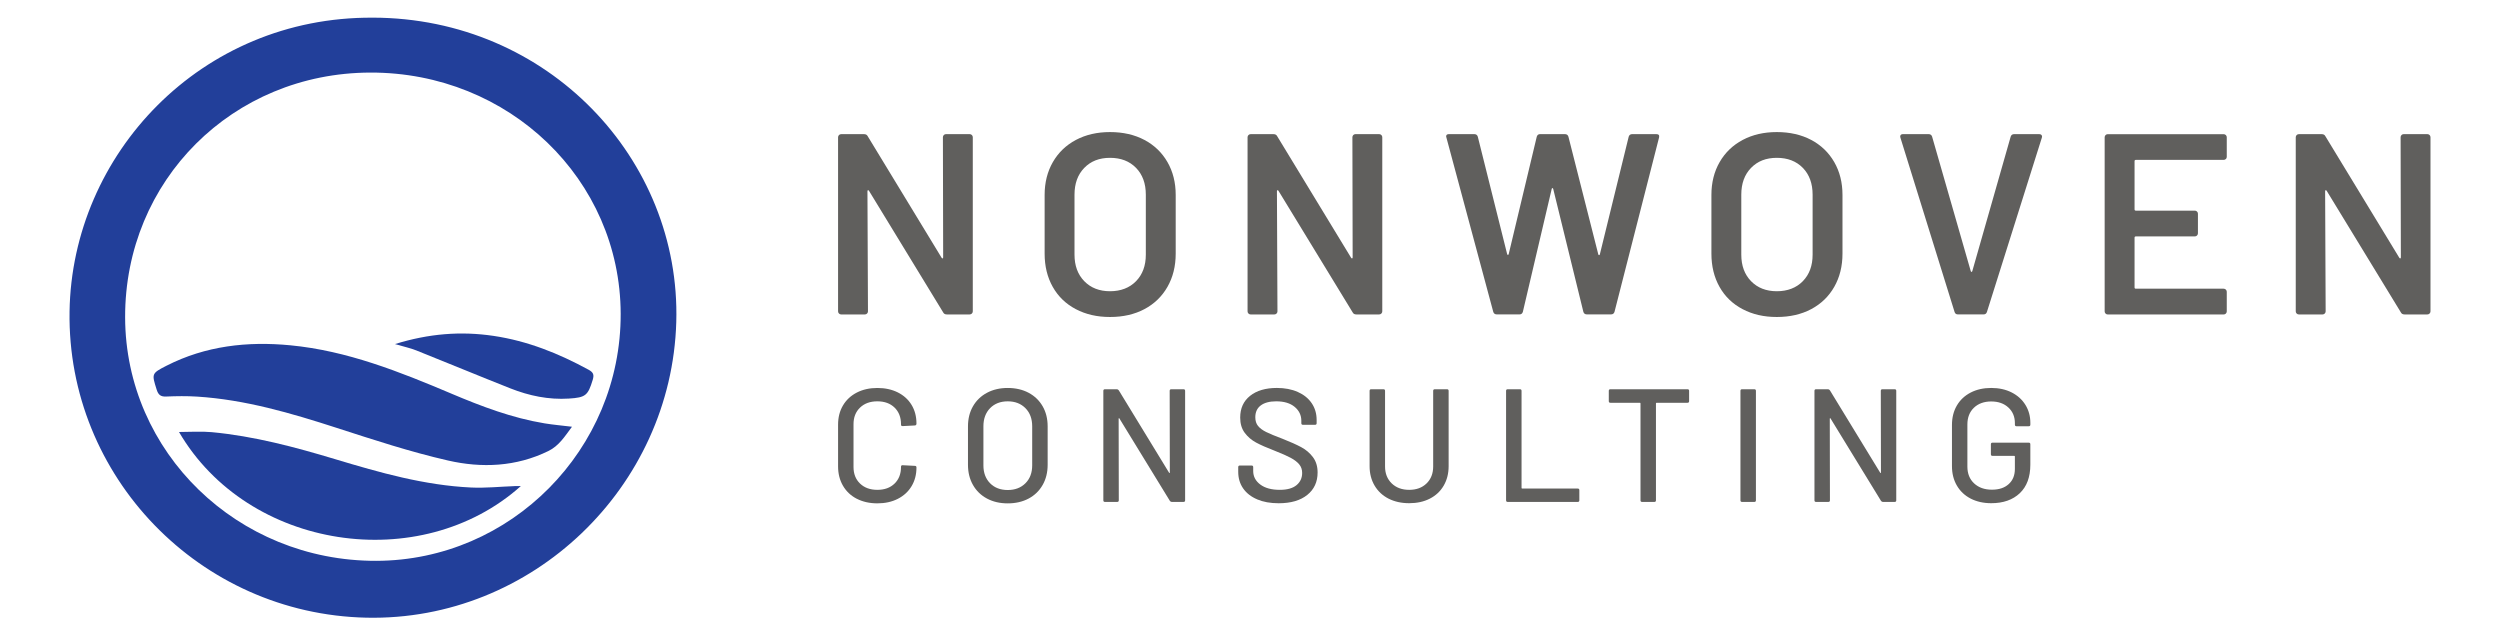 <?xml version="1.0" encoding="UTF-8"?>
<svg id="Ebene_1_Kopie" data-name="Ebene 1 Kopie" xmlns="http://www.w3.org/2000/svg" viewBox="0 0 1298.69 330.1">
  <defs>
    <style>
      .cls-1 {
        fill: #223f9a;
      }

      .cls-1, .cls-2 {
        stroke-width: 0px;
      }

      .cls-2 {
        fill: #605f5d;
      }
    </style>
  </defs>
  <g>
    <path class="cls-1" d="M193.67,9.18c-89.34-.57-156.28,70.97-157.54,152.63-1.32,85.72,67.59,157.16,154.17,159.06,86.11,1.89,158.55-67.73,161.01-153.61,2.42-84.62-66.69-157.97-157.64-158.09ZM195.39,291.34c-71.97.15-130.22-56.36-130.39-126.5-.17-71.08,55.82-126.96,127.38-127.14,72.07-.19,129.86,55.51,130.05,125.32.19,70.39-57.02,128.18-127.03,128.32Z"/>
    <path class="cls-1" d="M234.49,204.48c-26.96-11.4-54.16-22.28-83.67-25.11-22.3-2.14-44,.27-64.28,10.59-7.94,4.04-7.73,4.22-5.18,12.38.84,2.69,2.03,3.79,4.97,3.65,5.34-.24,10.71-.3,16.04.03,25.02,1.59,48.82,8.58,72.53,16.25,19.11,6.18,38.27,12.48,57.82,16.95,17.52,4.01,35.35,3.29,52.13-4.92,5.51-2.69,8.49-7.52,12.28-12.62-5.29-.64-9.79-1.03-14.24-1.76-16.88-2.78-32.71-8.8-48.39-15.43Z"/>
    <path class="cls-1" d="M267.24,252.53c-7.52.27-15.07,1.08-22.56.72-24.21-1.15-47.37-7.73-70.39-14.67-21.11-6.35-42.33-12.04-64.34-14.09-5.53-.51-11.14-.08-16.96-.08,35.8,61.33,125.41,74.69,177.57,28.1-1.45,0-2.39-.03-3.32,0Z"/>
    <path class="cls-1" d="M205.18,178.74c4.51,1.33,7.91,2.04,11.09,3.3,16.32,6.51,32.54,13.27,48.88,19.72,9.72,3.84,19.82,5.96,30.38,5.29,8.7-.55,9.89-1.58,12.38-9.75.4-1.32.48-2.3.15-3.1-.33-.81-1.06-1.45-2.25-2.1-15.54-8.49-31.75-14.99-49.39-17.61-17.03-2.53-33.68-1.21-51.24,4.25Z"/>
  </g>
  <g>
    <g>
      <path class="cls-2" d="M490.28,70.15c.31-.31.69-.47,1.14-.47h12.31c.45,0,.82.16,1.14.47.31.31.47.69.47,1.14v90.44c0,.45-.16.83-.47,1.14-.31.31-.69.47-1.14.47h-11.91c-.89,0-1.52-.36-1.87-1.07l-38.53-63.15c-.18-.27-.36-.38-.53-.33-.18.05-.27.25-.27.6l.27,62.35c0,.45-.16.83-.47,1.14-.31.31-.69.47-1.14.47h-12.31c-.45,0-.83-.16-1.14-.47-.31-.31-.47-.69-.47-1.14v-90.44c0-.45.16-.82.47-1.14.31-.31.69-.47,1.14-.47h11.91c.89,0,1.52.36,1.87,1.07l38.4,63.15c.18.27.36.38.53.33.18-.04.27-.24.27-.6l-.13-62.35c0-.45.16-.82.47-1.14Z"/>
      <path class="cls-2" d="M558.84,160.59c-5.17-2.72-9.16-6.58-11.97-11.57-2.81-4.99-4.21-10.75-4.21-17.26v-30.5c0-6.42,1.43-12.11,4.28-17.06,2.85-4.95,6.84-8.78,11.97-11.51,5.13-2.72,11.04-4.08,17.73-4.08s12.73,1.36,17.86,4.08c5.13,2.72,9.12,6.56,11.97,11.51,2.85,4.95,4.28,10.64,4.28,17.06v30.5c0,6.51-1.43,12.27-4.28,17.26-2.86,5-6.85,8.85-11.97,11.57-5.13,2.72-11.08,4.08-17.86,4.08s-12.62-1.36-17.79-4.08ZM590.15,146.07c3.39-3.48,5.08-8.07,5.08-13.78v-31.17c0-5.8-1.7-10.44-5.08-13.91-3.39-3.48-7.89-5.22-13.51-5.22s-9.99,1.74-13.38,5.22c-3.39,3.48-5.08,8.12-5.08,13.91v31.17c0,5.71,1.69,10.3,5.08,13.78,3.39,3.48,7.85,5.22,13.38,5.22s10.12-1.74,13.51-5.22Z"/>
      <path class="cls-2" d="M703,70.15c.31-.31.69-.47,1.14-.47h12.31c.45,0,.82.16,1.14.47.31.31.47.69.47,1.14v90.44c0,.45-.16.83-.47,1.14-.31.31-.69.47-1.14.47h-11.91c-.89,0-1.52-.36-1.87-1.07l-38.53-63.15c-.18-.27-.36-.38-.53-.33-.18.05-.27.25-.27.6l.27,62.35c0,.45-.16.83-.47,1.14-.31.31-.69.47-1.14.47h-12.31c-.45,0-.83-.16-1.14-.47-.31-.31-.47-.69-.47-1.14v-90.44c0-.45.16-.82.47-1.14.31-.31.69-.47,1.14-.47h11.91c.89,0,1.52.36,1.87,1.07l38.4,63.15c.18.27.36.38.53.33.18-.04.27-.24.27-.6l-.13-62.35c0-.45.16-.82.47-1.14Z"/>
      <path class="cls-2" d="M775.71,161.99l-24.35-90.58-.13-.54c0-.8.49-1.2,1.47-1.2h13.11c.98,0,1.61.45,1.87,1.34l15.25,61.01c.09.27.22.4.4.4s.31-.13.4-.4l14.58-61.01c.27-.89.85-1.34,1.74-1.34h12.84c.98,0,1.61.45,1.87,1.34l15.52,61.14c.09.27.22.4.4.4s.31-.13.4-.4l14.99-61.14c.27-.89.89-1.34,1.87-1.34h12.44c1.25,0,1.74.58,1.47,1.74l-23.15,90.58c-.27.89-.89,1.34-1.87,1.34h-12.44c-.98,0-1.61-.45-1.87-1.34l-15.65-63.82c-.09-.27-.22-.42-.4-.47-.18-.04-.31.11-.4.47l-14.98,63.82c-.27.89-.85,1.34-1.74,1.34h-11.77c-.98,0-1.61-.45-1.87-1.34Z"/>
      <path class="cls-2" d="M905.22,160.59c-5.17-2.72-9.17-6.58-11.97-11.57-2.81-4.99-4.21-10.75-4.21-17.26v-30.5c0-6.42,1.42-12.11,4.28-17.06,2.85-4.95,6.84-8.78,11.97-11.51,5.13-2.72,11.04-4.08,17.73-4.08s12.73,1.36,17.86,4.08c5.13,2.72,9.12,6.56,11.97,11.51s4.28,10.64,4.28,17.06v30.5c0,6.51-1.43,12.27-4.28,17.26-2.85,5-6.85,8.85-11.97,11.57-5.13,2.72-11.08,4.08-17.86,4.08s-12.62-1.36-17.79-4.08ZM936.53,146.07c3.39-3.48,5.08-8.07,5.08-13.78v-31.17c0-5.8-1.7-10.44-5.08-13.91-3.39-3.48-7.89-5.22-13.51-5.22s-9.99,1.74-13.38,5.22c-3.39,3.48-5.08,8.12-5.08,13.91v31.17c0,5.71,1.69,10.3,5.08,13.78,3.39,3.48,7.85,5.22,13.38,5.22s10.12-1.74,13.51-5.22Z"/>
      <path class="cls-2" d="M1015.33,161.99l-28.1-90.44-.13-.54c0-.89.49-1.34,1.47-1.34h13.25c.98,0,1.61.45,1.87,1.34l20.07,69.84c.09.27.22.4.4.4s.31-.13.4-.4l19.93-69.84c.27-.89.89-1.34,1.87-1.34h12.98c.54,0,.94.18,1.21.54.27.36.31.8.13,1.34l-28.5,90.44c-.27.89-.85,1.34-1.74,1.34h-13.38c-.89,0-1.47-.45-1.74-1.34Z"/>
      <path class="cls-2" d="M1156.28,82.59c-.31.31-.69.47-1.14.47h-45.62c-.45,0-.67.22-.67.67v25.02c0,.45.22.67.67.67h30.64c.45,0,.82.16,1.14.47.31.31.47.69.47,1.14v10.17c0,.45-.16.83-.47,1.14s-.69.47-1.14.47h-30.64c-.45,0-.67.22-.67.67v25.82c0,.45.22.67.67.67h45.62c.45,0,.82.16,1.14.47.31.31.47.69.47,1.14v10.17c0,.45-.16.83-.47,1.14s-.69.47-1.14.47h-60.21c-.45,0-.82-.16-1.14-.47-.31-.31-.47-.69-.47-1.14v-90.44c0-.45.16-.82.47-1.14s.69-.47,1.14-.47h60.21c.45,0,.82.16,1.14.47.31.31.47.69.47,1.14v10.17c0,.45-.16.83-.47,1.14Z"/>
      <path class="cls-2" d="M1247.52,70.15c.31-.31.69-.47,1.14-.47h12.31c.45,0,.82.16,1.14.47.31.31.47.69.47,1.14v90.44c0,.45-.16.83-.47,1.14s-.69.47-1.14.47h-11.91c-.89,0-1.52-.36-1.87-1.07l-38.53-63.15c-.18-.27-.36-.38-.54-.33-.18.05-.27.25-.27.6l.27,62.35c0,.45-.16.83-.47,1.14-.31.31-.69.47-1.14.47h-12.31c-.45,0-.82-.16-1.14-.47-.31-.31-.47-.69-.47-1.14v-90.44c0-.45.16-.82.47-1.14s.69-.47,1.14-.47h11.91c.89,0,1.52.36,1.87,1.07l38.4,63.15c.18.27.36.38.54.33.18-.04.27-.24.27-.6l-.13-62.35c0-.45.15-.82.47-1.14Z"/>
    </g>
    <g>
      <path class="cls-2" d="M445.1,259.11c-3.09-1.59-5.49-3.85-7.19-6.77-1.7-2.93-2.55-6.28-2.55-10.08v-21.66c0-3.79.85-7.12,2.55-9.99,1.7-2.87,4.1-5.1,7.19-6.69,3.09-1.59,6.65-2.38,10.66-2.38s7.55.77,10.62,2.3c3.06,1.54,5.45,3.69,7.15,6.48,1.7,2.79,2.55,6.02,2.55,9.7v.08c0,.28-.08.5-.25.67-.17.17-.36.25-.59.25l-6.35.33c-.56,0-.84-.25-.84-.75v-.25c0-3.57-1.12-6.44-3.34-8.61-2.23-2.17-5.21-3.26-8.95-3.26s-6.73,1.09-8.99,3.26-3.39,5.04-3.39,8.61v22.24c0,3.57,1.13,6.44,3.39,8.61s5.25,3.26,8.99,3.26,6.72-1.09,8.95-3.26c2.23-2.17,3.34-5.04,3.34-8.61v-.17c0-.5.28-.75.84-.75l6.35.33c.56,0,.84.28.84.84,0,3.68-.85,6.93-2.55,9.74-1.7,2.82-4.08,5-7.15,6.56-3.07,1.56-6.61,2.34-10.62,2.34s-7.57-.8-10.66-2.38Z"/>
      <path class="cls-2" d="M512.7,258.98c-3.12-1.67-5.55-4.03-7.27-7.07-1.73-3.04-2.59-6.53-2.59-10.49v-19.9c0-3.96.86-7.44,2.59-10.45,1.73-3.01,4.15-5.35,7.27-7.02,3.12-1.67,6.72-2.51,10.79-2.51s7.75.84,10.87,2.51c3.12,1.67,5.55,4.01,7.28,7.02,1.73,3.01,2.59,6.5,2.59,10.45v19.9c0,3.96-.86,7.46-2.59,10.49-1.73,3.04-4.15,5.39-7.28,7.07-3.12,1.67-6.75,2.51-10.87,2.51s-7.67-.84-10.79-2.51ZM532.69,251.04c2.34-2.34,3.51-5.44,3.51-9.28v-20.32c0-3.9-1.17-7.04-3.51-9.41-2.34-2.37-5.41-3.55-9.2-3.55s-6.84,1.19-9.16,3.55c-2.31,2.37-3.47,5.51-3.47,9.41v20.32c0,3.85,1.16,6.94,3.47,9.28,2.31,2.34,5.37,3.51,9.16,3.51s6.86-1.17,9.2-3.51Z"/>
      <path class="cls-2" d="M608.45,202.2h6.35c.56,0,.84.28.84.84v56.86c0,.56-.28.84-.84.84h-6.1c-.39,0-.73-.19-1-.58l-26.17-42.73c-.06-.17-.14-.24-.25-.21-.11.03-.17.13-.17.29l.08,42.39c0,.56-.28.84-.84.84h-6.35c-.56,0-.84-.28-.84-.84v-56.86c0-.56.28-.84.84-.84h6.19c.39,0,.72.2,1,.58l26.09,42.73c.05.17.14.24.25.21.11-.03.17-.13.17-.29l-.08-42.39c0-.56.28-.84.84-.84Z"/>
      <path class="cls-2" d="M653.06,259.4c-3.15-1.34-5.57-3.23-7.28-5.69-1.7-2.45-2.55-5.32-2.55-8.61v-2.43c0-.56.28-.84.84-.84h6.1c.56,0,.84.28.84.84v2.01c0,2.84,1.23,5.18,3.68,7.02,2.45,1.84,5.82,2.76,10.12,2.76,3.85,0,6.74-.81,8.7-2.43,1.95-1.62,2.93-3.73,2.93-6.35,0-1.73-.5-3.2-1.51-4.43-1-1.22-2.47-2.35-4.39-3.39-1.92-1.03-4.72-2.27-8.4-3.72-4.07-1.56-7.29-2.98-9.66-4.26-2.37-1.28-4.34-2.97-5.89-5.06-1.56-2.09-2.34-4.72-2.34-7.9,0-4.79,1.71-8.56,5.14-11.29,3.43-2.73,8.07-4.1,13.92-4.1,4.12,0,7.75.7,10.87,2.09,3.12,1.39,5.53,3.34,7.23,5.85,1.7,2.51,2.55,5.41,2.55,8.7v1.67c0,.56-.28.84-.84.84h-6.27c-.56,0-.84-.28-.84-.84v-1.25c0-2.9-1.16-5.31-3.47-7.23-2.31-1.92-5.51-2.88-9.57-2.88-3.46,0-6.13.71-8.03,2.13-1.9,1.42-2.84,3.47-2.84,6.15,0,1.84.47,3.34,1.42,4.52.95,1.17,2.35,2.21,4.22,3.14,1.87.92,4.72,2.1,8.57,3.55,3.96,1.56,7.16,3,9.62,4.31,2.45,1.31,4.49,3.04,6.1,5.19,1.62,2.15,2.43,4.81,2.43,7.98,0,4.91-1.8,8.79-5.39,11.67s-8.54,4.31-14.84,4.31c-4.29,0-8.01-.67-11.16-2.01Z"/>
      <path class="cls-2" d="M721.29,259.02c-3.09-1.59-5.51-3.85-7.23-6.77s-2.59-6.28-2.59-10.08v-39.13c0-.56.28-.84.84-.84h6.35c.56,0,.84.28.84.84v39.3c0,3.62,1.16,6.55,3.47,8.78,2.31,2.23,5.34,3.34,9.07,3.34s6.75-1.11,9.03-3.34c2.28-2.23,3.43-5.16,3.43-8.78v-39.3c0-.56.28-.84.84-.84h6.35c.56,0,.84.28.84.84v39.13c0,3.79-.85,7.15-2.55,10.08-1.7,2.93-4.1,5.19-7.19,6.77-3.09,1.59-6.68,2.38-10.74,2.38s-7.65-.8-10.75-2.38Z"/>
      <path class="cls-2" d="M782.37,259.9v-56.86c0-.56.28-.84.84-.84h6.36c.56,0,.84.28.84.84v50.42c0,.22.11.33.33.33h28.85c.56,0,.84.28.84.84v5.27c0,.56-.28.84-.84.84h-36.37c-.56,0-.84-.28-.84-.84Z"/>
      <path class="cls-2" d="M877.45,203.04v5.35c0,.56-.28.84-.84.84h-16.05c-.22,0-.33.11-.33.33v50.34c0,.56-.28.84-.84.84h-6.35c-.56,0-.84-.28-.84-.84v-50.34c0-.22-.11-.33-.33-.33h-15.3c-.56,0-.84-.28-.84-.84v-5.35c0-.56.28-.84.84-.84h40.05c.56,0,.84.28.84.84Z"/>
      <path class="cls-2" d="M904.12,259.9v-56.86c0-.56.28-.84.84-.84h6.36c.56,0,.84.28.84.84v56.86c0,.56-.28.84-.84.84h-6.36c-.56,0-.84-.28-.84-.84Z"/>
      <path class="cls-2" d="M977.87,202.2h6.35c.56,0,.84.28.84.84v56.86c0,.56-.28.84-.84.84h-6.1c-.39,0-.73-.19-1-.58l-26.17-42.73c-.06-.17-.14-.24-.25-.21-.11.03-.17.13-.17.29l.08,42.39c0,.56-.28.84-.84.84h-6.36c-.56,0-.84-.28-.84-.84v-56.86c0-.56.28-.84.84-.84h6.19c.39,0,.72.2,1,.58l26.09,42.73c.06.17.14.24.25.21.11-.03.17-.13.17-.29l-.08-42.39c0-.56.28-.84.84-.84Z"/>
      <path class="cls-2" d="M1023.74,259.02c-3.09-1.59-5.49-3.85-7.19-6.77s-2.55-6.28-2.55-10.08v-21.41c0-3.85.85-7.22,2.55-10.12,1.7-2.9,4.1-5.14,7.19-6.73,3.09-1.59,6.65-2.38,10.66-2.38s7.55.78,10.62,2.34c3.07,1.56,5.45,3.72,7.15,6.48s2.55,5.87,2.55,9.32v.92c0,.56-.28.84-.84.84h-6.35c-.56,0-.84-.28-.84-.84v-.75c0-3.34-1.13-6.06-3.39-8.15-2.26-2.09-5.23-3.14-8.91-3.14s-6.73,1.09-8.99,3.26c-2.26,2.17-3.39,5.07-3.39,8.7v21.91c0,3.62,1.17,6.52,3.51,8.7,2.34,2.17,5.41,3.26,9.2,3.26s6.59-.96,8.74-2.89c2.14-1.92,3.22-4.56,3.22-7.9v-6.44c0-.22-.11-.33-.33-.33h-11.29c-.56,0-.84-.28-.84-.84v-5.19c0-.56.28-.84.84-.84h18.81c.56,0,.84.28.84.84v10.62c0,6.41-1.83,11.34-5.48,14.8-3.65,3.46-8.6,5.19-14.84,5.19-4.01,0-7.57-.8-10.66-2.38Z"/>
    </g>
  </g>
</svg>
